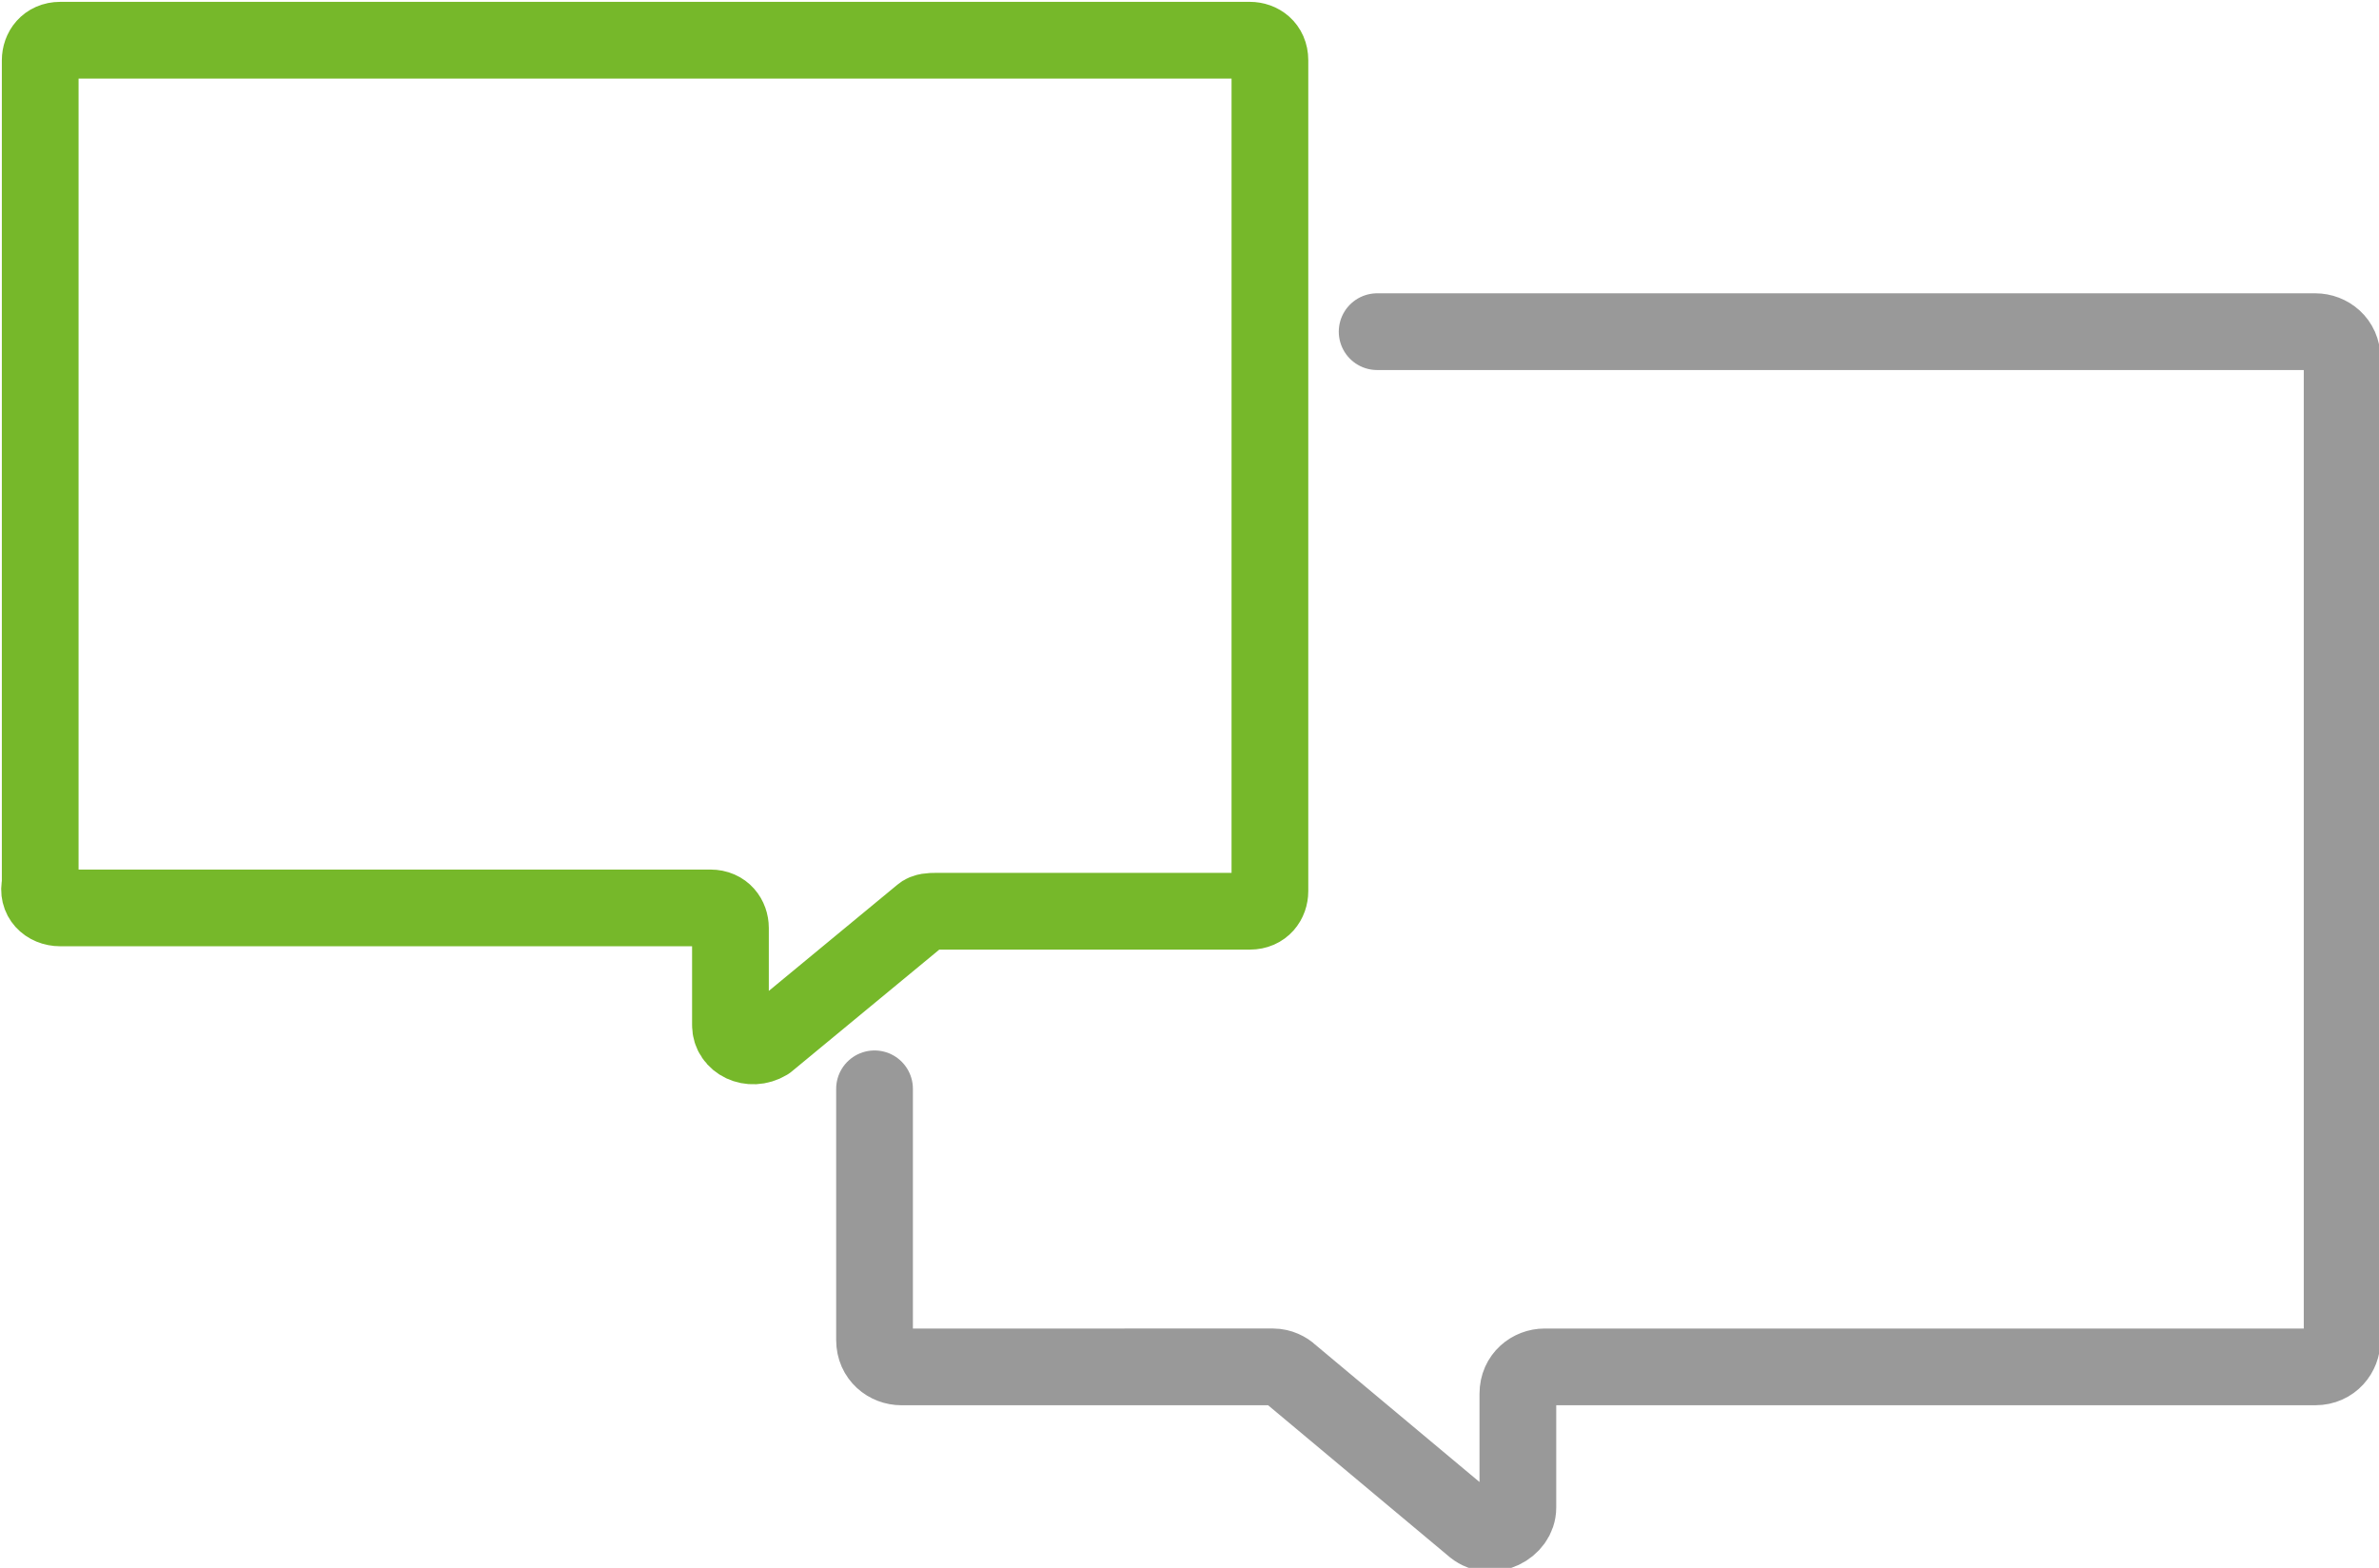 <?xml version="1.0" encoding="UTF-8"?> <!-- Generator: Adobe Illustrator 20.1.0, SVG Export Plug-In . SVG Version: 6.00 Build 0) --> <svg xmlns="http://www.w3.org/2000/svg" xmlns:xlink="http://www.w3.org/1999/xlink" id="Vrstva_1" x="0px" y="0px" viewBox="0 0 71 46.8" style="enable-background:new 0 0 71 46.8;" xml:space="preserve"> <style type="text/css"> .st0{fill:none;stroke:#999999;stroke-width:2.29;stroke-linecap:round;stroke-linejoin:round;stroke-miterlimit:10;} .st1{fill:none;stroke:#76B82A;stroke-width:2.29;stroke-linecap:round;stroke-linejoin:round;stroke-miterlimit:10;} </style> <path class="st0" d="M41.1,9.9h28c0.4,0,0.8,0.3,0.8,0.8V40c0,0.4-0.3,0.8-0.8,0.8h-23c-0.4,0-0.8,0.3-0.8,0.8l0,3.4 c0,0.6-0.8,1-1.3,0.6l-5.5-4.6c-0.1-0.1-0.3-0.2-0.5-0.2H26.9c-0.4,0-0.8-0.3-0.8-0.8v-7.5"></path> <path class="st1" d="M1.8,27.1h19.4c0.4,0,0.6,0.3,0.6,0.6l0,2.9c0,0.5,0.6,0.8,1.1,0.5l4.6-3.8c0.1-0.1,0.3-0.1,0.4-0.1h9.4 c0.4,0,0.6-0.3,0.6-0.6V1.8c0-0.4-0.3-0.6-0.6-0.6H1.8c-0.4,0-0.6,0.3-0.6,0.6v24.6C1.1,26.8,1.4,27.1,1.8,27.1z"></path> </svg> 